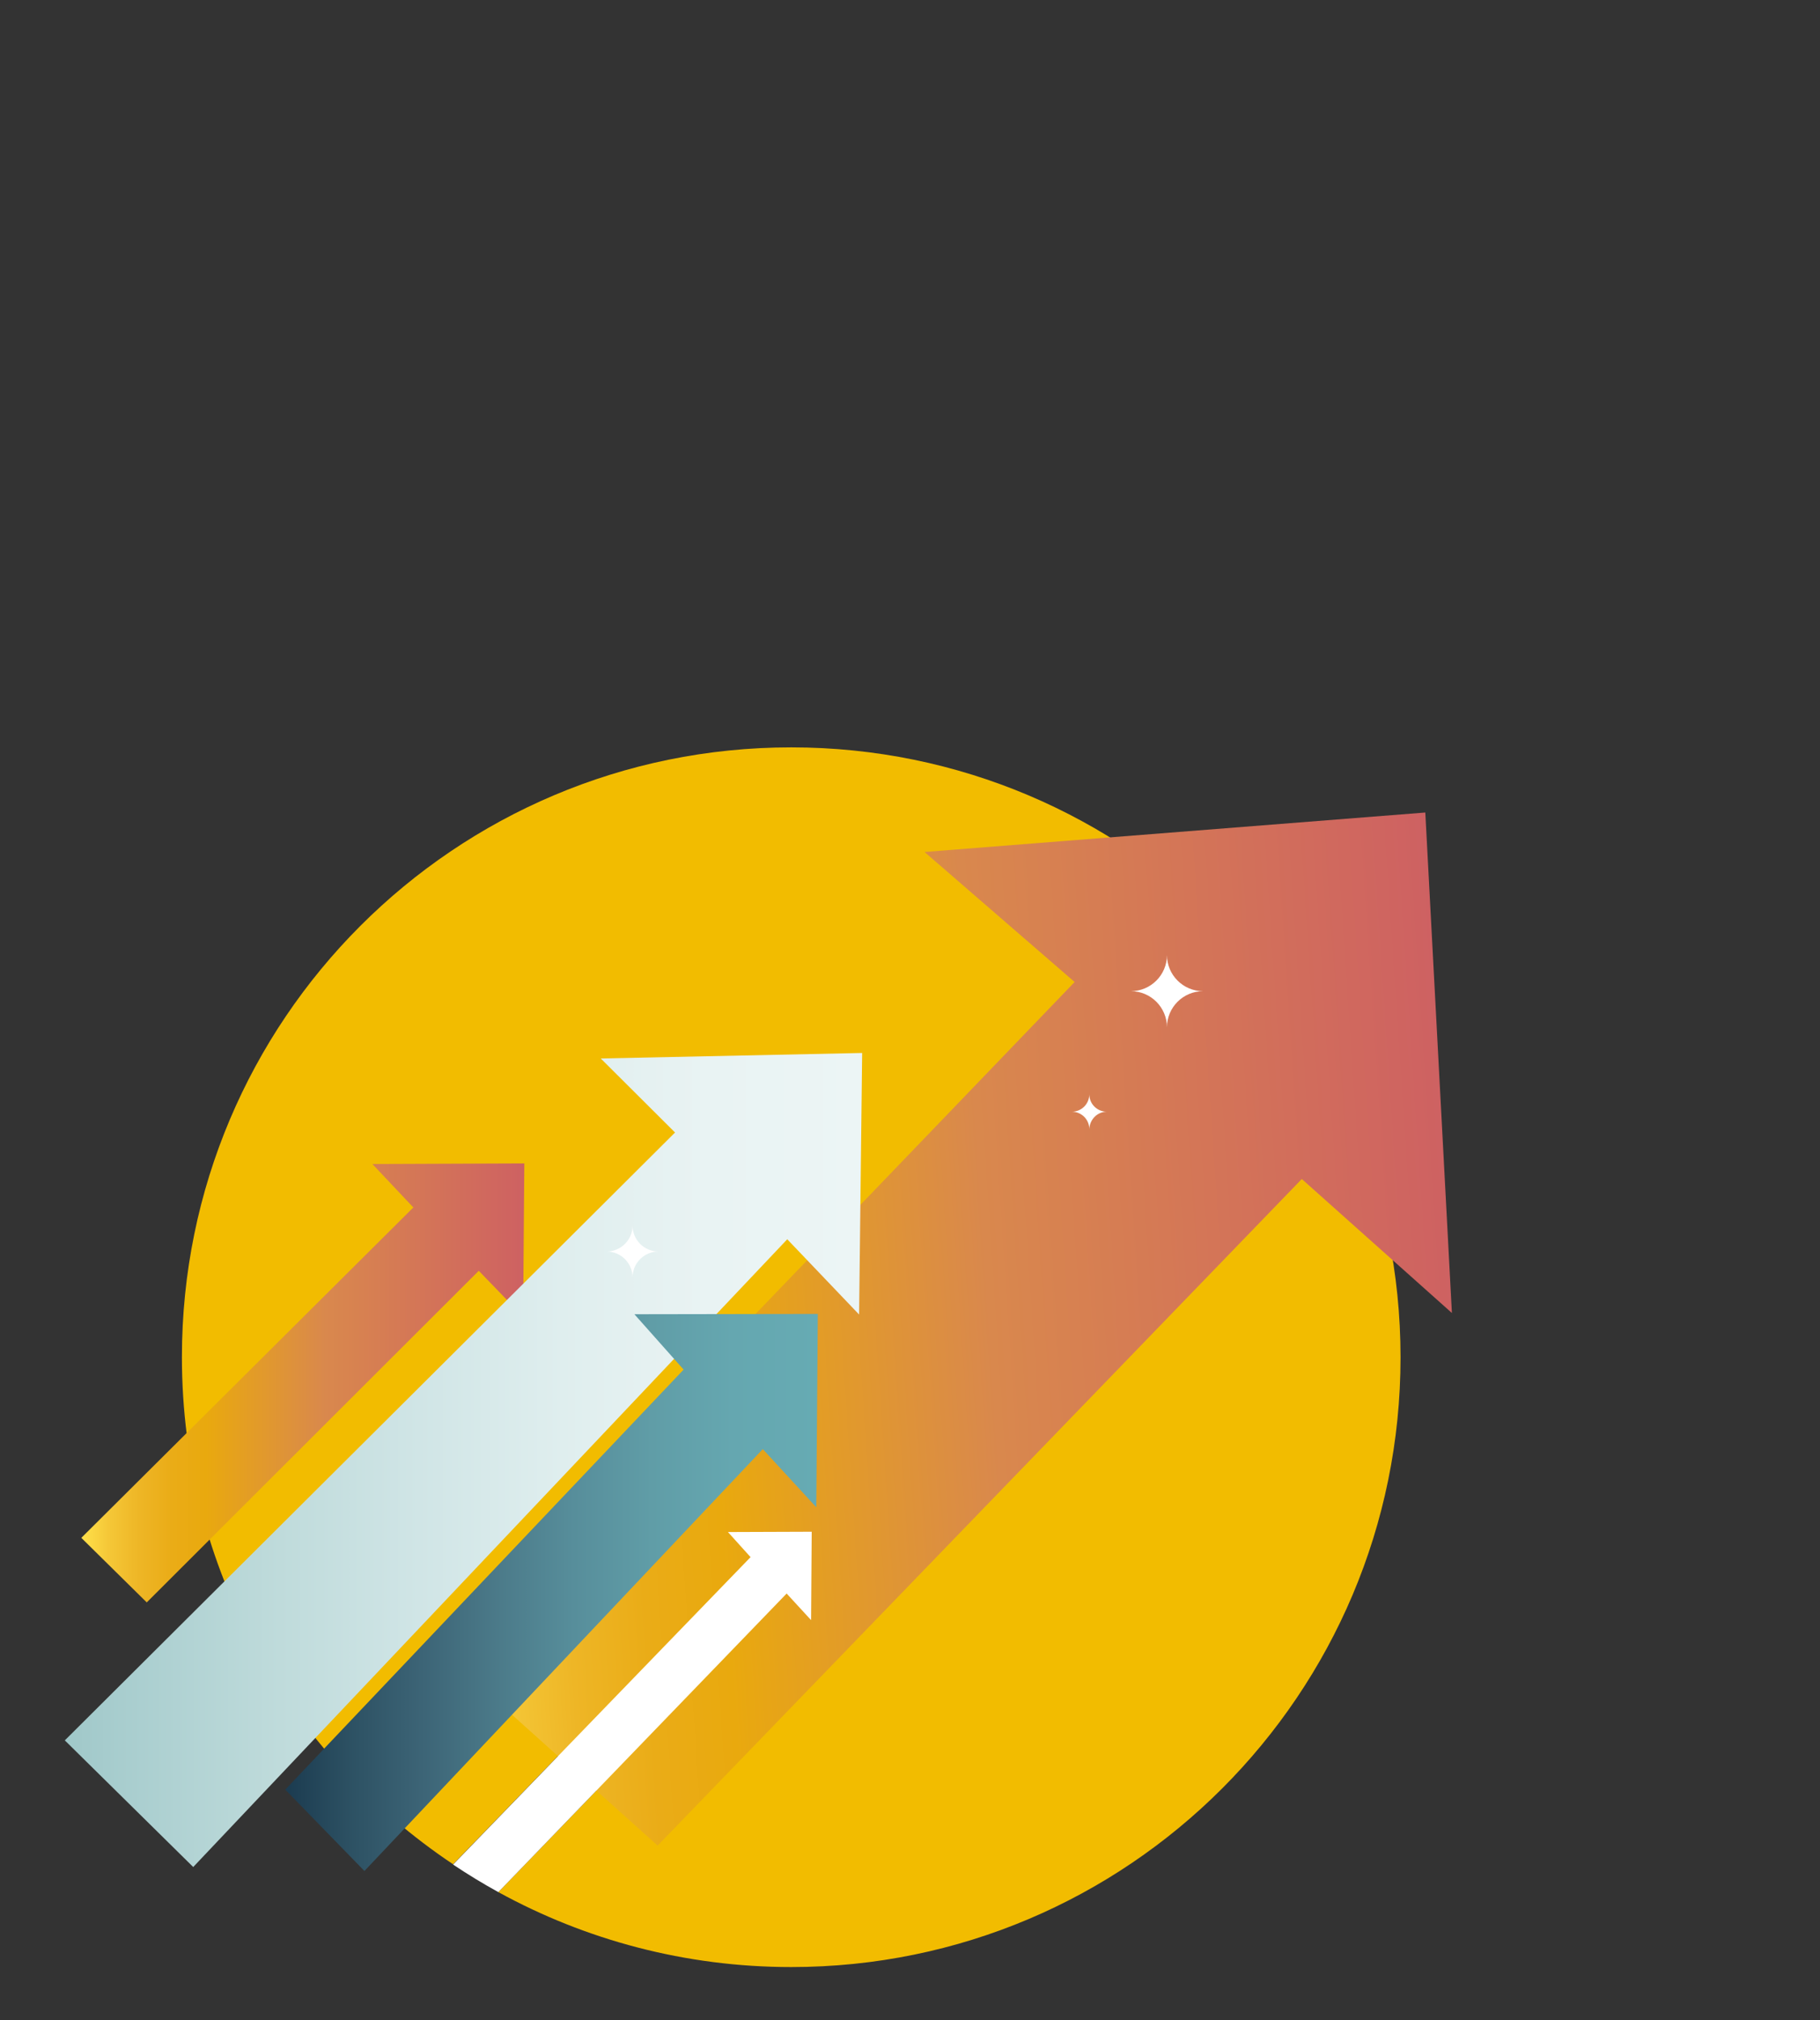 <svg xmlns="http://www.w3.org/2000/svg" xmlns:xlink="http://www.w3.org/1999/xlink" id="Ebene_5" x="0px" y="0px" viewBox="0 0 595.3 660.3" style="enable-background:new 0 0 595.3 660.3;" xml:space="preserve"><rect x="0" y="0" width="595.3" height="660.3" fill="#333333" stroke="none"/><style type="text/css">	.st0{fill:#F2BC00;}	.st1{fill:url(#SVGID_1_);}	.st2{fill:url(#SVGID_00000087404784189897264340000004979614924705753784_);}	.st3{fill:url(#SVGID_00000034781416588135756330000009362583436985468555_);}	.st4{fill:url(#SVGID_00000064316588697548588210000014068621373853417622_);}	.st5{fill:#FFFFFF;}</style><g>	<path class="st0" d="M258.8,244.3c-110.1,0-199.3,89.2-199.3,199.3c0,69.2,35.2,130.1,88.7,165.8L245.5,509l-7.4-8.2l27.4-0.1  l-0.2,28.9l-8-8.7L163,618.5c28.4,15.6,61.1,24.5,95.8,24.5c110.1,0,199.3-89.2,199.3-199.3S368.9,244.3,258.8,244.3z"></path></g><linearGradient id="SVGID_1_" gradientUnits="userSpaceOnUse" x1="26.6" y1="207.84" x2="171.5" y2="207.84" gradientTransform="matrix(1 0 0 -1 0 659.89)">	<stop offset="0" style="stop-color:#FFE14A"></stop>	<stop offset="5.948725e-02" style="stop-color:#F5C838"></stop>	<stop offset="0.13" style="stop-color:#EEB626"></stop>	<stop offset="0.203" style="stop-color:#EAAC17"></stop>	<stop offset="0.281" style="stop-color:#E9A90E"></stop>	<stop offset="0.551" style="stop-color:#D9884D"></stop>	<stop offset="1" style="stop-color:#CE6162"></stop></linearGradient><polygon class="st1" points="26.6,502.7 135.2,394.7 121.8,380.5 171.5,380.3 171.1,430.4 156.6,415.4 48,523.8 "></polygon><linearGradient id="SVGID_00000078746593454684677460000011079108888143448960_" gradientUnits="userSpaceOnUse" x1="127.665" y1="225.898" x2="468.722" y2="225.898" gradientTransform="matrix(0.998 -6.671829e-02 -6.671829e-02 -0.998 24.262 682.014)">	<stop offset="0" style="stop-color:#FFE14A"></stop>	<stop offset="5.948725e-02" style="stop-color:#F5C838"></stop>	<stop offset="0.13" style="stop-color:#EEB626"></stop>	<stop offset="0.203" style="stop-color:#EAAC17"></stop>	<stop offset="0.281" style="stop-color:#E9A90E"></stop>	<stop offset="0.551" style="stop-color:#D9884D"></stop>	<stop offset="1" style="stop-color:#CE6162"></stop></linearGradient><polygon style="fill:url(#SVGID_00000078746593454684677460000011079108888143448960_);" points="142.6,538.2 351.5,321  302.4,278.5 466.2,265.6 474.9,429.2 425.8,385.4 215.1,603.3 "></polygon><linearGradient id="SVGID_00000065773777857551641360000018013319887069021853_" gradientUnits="userSpaceOnUse" x1="21.2" y1="182.64" x2="282" y2="182.64" gradientTransform="matrix(1 0 0 -1 0 659.89)">	<stop offset="0" style="stop-color:#A0C8C9"></stop>	<stop offset="9.716760e-02" style="stop-color:#ABCFD0"></stop>	<stop offset="0.269" style="stop-color:#BFDBDB"></stop>	<stop offset="0.444" style="stop-color:#D0E5E6"></stop>	<stop offset="0.622" style="stop-color:#DFEEEE"></stop>	<stop offset="0.805" style="stop-color:#E9F3F3"></stop>	<stop offset="1" style="stop-color:#ECF5F5"></stop></linearGradient><polygon style="fill:url(#SVGID_00000065773777857551641360000018013319887069021853_);" points="21.2,568.9 220.8,370.2 196.5,346  282,344.2 281,429.7 257.5,405.1 63.2,610.3 "></polygon><linearGradient id="SVGID_00000140008078915193416540000018140080284911207557_" gradientUnits="userSpaceOnUse" x1="93.3" y1="139.34" x2="267.5" y2="139.34" gradientTransform="matrix(1 0 0 -1 0 659.89)">	<stop offset="0" style="stop-color:#1B3B50"></stop>	<stop offset="0.116" style="stop-color:#2C5062"></stop>	<stop offset="0.255" style="stop-color:#3C6476"></stop>	<stop offset="0.398" style="stop-color:#4B7A89"></stop>	<stop offset="0.542" style="stop-color:#578E9B"></stop>	<stop offset="0.689" style="stop-color:#609DA7"></stop>	<stop offset="0.84" style="stop-color:#65A7B0"></stop>	<stop offset="1" style="stop-color:#66ABB3"></stop></linearGradient><polygon style="fill:url(#SVGID_00000140008078915193416540000018140080284911207557_);" points="93.3,585 223.6,447.7 207.5,429.6  267.5,429.5 267,492.7 249.5,473.7 119.2,611.6 "></polygon><path class="st5" d="M265.3,529.6l0.2-28.9l-27.4,0.1l7.4,8.2l-97.3,100.5c4.8,3.2,9.7,6.2,14.8,9l94.3-97.6L265.3,529.6z"></path><path class="st5" d="M393.5,324c-6.5,0-11.8-5.3-11.8-11.8c0,6.5-5.3,11.8-11.8,11.8c6.5,0,11.8,5.3,11.8,11.8 C381.7,329.3,387,324,393.5,324z"></path><path class="st5" d="M362,363.4c-3.1,0-5.7-2.5-5.7-5.7c0,3.1-2.5,5.7-5.7,5.7c3.1,0,5.7,2.5,5.7,5.7 C356.4,366,358.9,363.4,362,363.4z"></path><path class="st5" d="M215.4,409.1c-4.7,0-8.5-3.8-8.5-8.5c0,4.7-3.8,8.5-8.5,8.5c4.7,0,8.5,3.8,8.5,8.5 C206.9,412.9,210.7,409.1,215.4,409.1z"></path></svg>